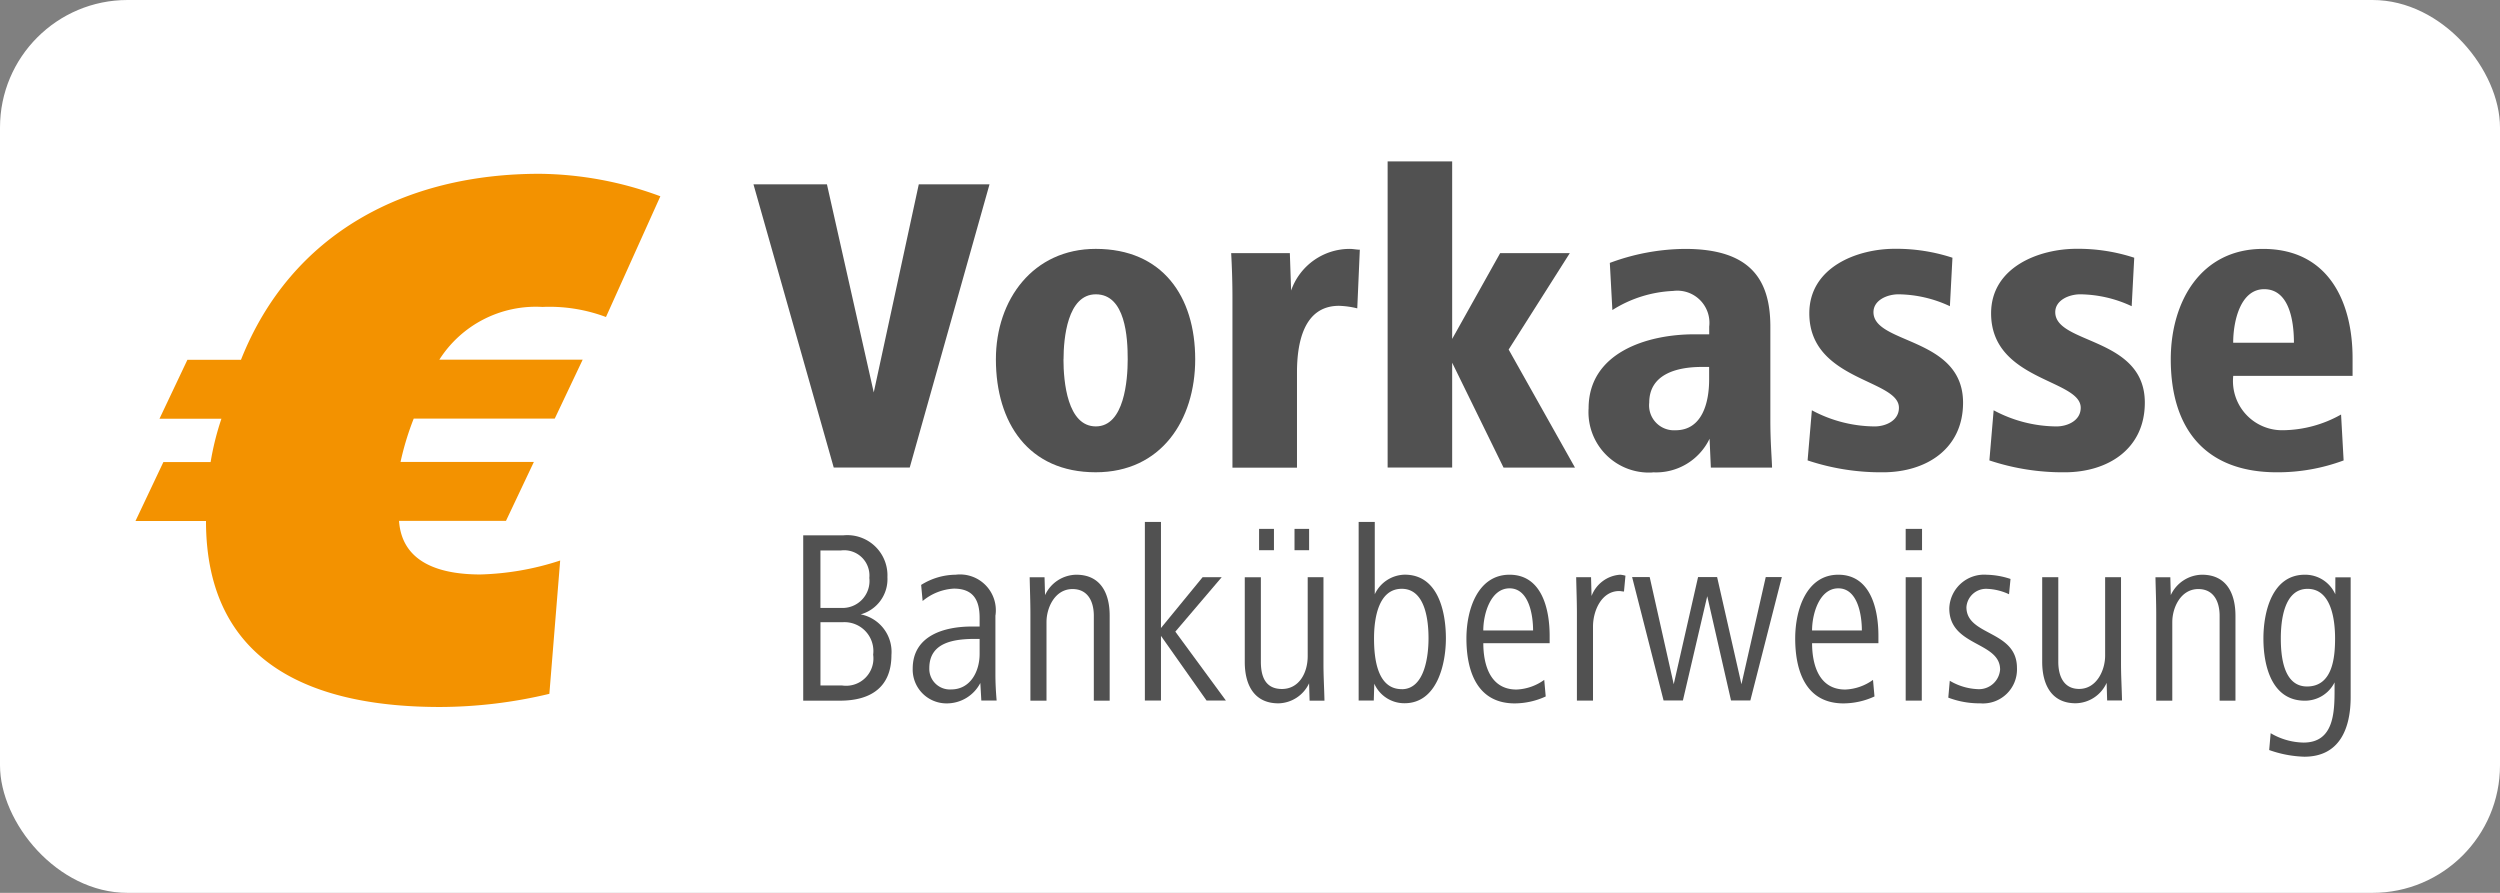 <svg xmlns="http://www.w3.org/2000/svg" width="98" height="35" viewBox="0 0 98 35">
  <rect x="0" y="0" width="98" height="35" fill="#808080" stroke="none"/>
  <g id="Gruppe_3" data-name="Gruppe 3" transform="translate(-24 -115)">
    <rect id="Rechteck_1" data-name="Rechteck 1" width="98" height="35" rx="5" transform="translate(24 115)" fill="#fff"/>
    <g id="vorkasse_1_" data-name="vorkasse (1)" transform="translate(29.311 121.327)">
      <g id="Gruppe_1" data-name="Gruppe 1" transform="translate(24.227 0)">
        <path id="Pfad_2" data-name="Pfad 2" d="M252.9,53.28l-1.765,8.157L249.3,53.28h-2.88l3.146,11.1h2.98l3.127-11.1Z" transform="translate(-246.422 -52.381)" fill="#515151"/>
        <path id="Pfad_3" data-name="Pfad 3" d="M318.964,74.839c0-2.464-1.282-4.328-3.9-4.328-2.447,0-3.913,1.981-3.913,4.328,0,2.5,1.282,4.429,3.913,4.429C317.633,79.269,318.964,77.22,318.964,74.839Zm-5.161,0c0-.816.15-2.547,1.266-2.547,1.166,0,1.249,1.7,1.249,2.547,0,.816-.134,2.631-1.249,2.631S313.8,75.722,313.8,74.839Z" transform="translate(-301.65 -67.082)" fill="#515151"/>
        <path id="Pfad_4" data-name="Pfad 4" d="M378.611,70.514a2.431,2.431,0,0,0-2.3,1.632l-.05-1.465h-2.3c.033.6.05,1.166.05,1.765v6.643h2.53V75.359c0-1.1.234-2.614,1.648-2.614a3.381,3.381,0,0,1,.715.1l.1-2.3C378.894,70.547,378.744,70.514,378.611,70.514Z" transform="translate(-355.237 -67.084)" fill="#515151"/>
        <path id="Pfad_5" data-name="Pfad 5" d="M422.83,50.753H420.1l-1.881,3.363V47.157h-2.53v12h2.53V55.048l2.014,4.112h2.8l-2.6-4.628Z" transform="translate(-390.832 -47.157)" fill="#515151"/>
        <path id="Pfad_6" data-name="Pfad 6" d="M471.827,79.271a2.325,2.325,0,0,0,2.231-1.316l.05,1.132h2.4c-.017-.5-.067-1.016-.067-1.848V73.561c0-1.865-.8-3.047-3.346-3.047a8.6,8.6,0,0,0-2.947.549l.1,1.848a4.83,4.83,0,0,1,2.381-.749,1.259,1.259,0,0,1,1.415,1.4v.3h-.583c-1.881,0-4.145.733-4.145,2.9a2.368,2.368,0,0,0,2.513,2.515Zm1.931-4.129h.283v.5c0,.883-.265,1.981-1.315,1.981a.976.976,0,0,1-1.033-1.082c0-1.1,1.049-1.4,2.063-1.4Z" transform="translate(-436.581 -67.084)" fill="#515151"/>
        <path id="Pfad_7" data-name="Pfad 7" d="M530.39,72.991c0-.466.53-.7.982-.7a4.876,4.876,0,0,1,2.014.466l.1-1.9a7.061,7.061,0,0,0-2.264-.35c-1.465,0-3.347.716-3.347,2.53,0,2.647,3.513,2.581,3.513,3.7,0,.516-.533.733-.949.733a5.268,5.268,0,0,1-2.464-.633l-.167,1.965a9.1,9.1,0,0,0,2.947.466c1.7,0,3.147-.915,3.147-2.73C533.9,73.957,530.39,74.256,530.39,72.991Z" transform="translate(-486.488 -67.081)" fill="#515151"/>
        <path id="Pfad_8" data-name="Pfad 8" d="M578.912,72.991c0-.466.533-.7.982-.7a4.872,4.872,0,0,1,2.014.466l.1-1.9a7.066,7.066,0,0,0-2.264-.35c-1.465,0-3.347.716-3.347,2.53,0,2.647,3.513,2.581,3.513,3.7,0,.516-.533.733-.949.733a5.27,5.27,0,0,1-2.464-.633l-.167,1.965a9.1,9.1,0,0,0,2.947.466c1.7,0,3.146-.915,3.146-2.73C582.426,73.957,578.912,74.256,578.912,72.991Z" transform="translate(-527.884 -67.081)" fill="#515151"/>
        <path id="Pfad_9" data-name="Pfad 9" d="M628.357,70.514c-2.431,0-3.613,2.064-3.613,4.328,0,2.7,1.333,4.429,4.162,4.429a7.413,7.413,0,0,0,2.614-.465l-.1-1.8a4.726,4.726,0,0,1-2.279.616,1.927,1.927,0,0,1-1.948-2.131h4.678v-.7C631.87,72.627,630.954,70.514,628.357,70.514Zm-1.166,3.679c0-.848.283-2.1,1.215-2.1.965,0,1.166,1.2,1.166,2.1Z" transform="translate(-569.188 -67.084)" fill="#515151"/>
        <path id="Pfad_10" data-name="Pfad 10" d="M261.943,150.064a1.431,1.431,0,0,0,1.048-1.456,1.576,1.576,0,0,0-1.718-1.643H259.69v6.482h1.447c1.185,0,2.011-.515,2.011-1.787A1.5,1.5,0,0,0,261.943,150.064Zm-1.574-2.506h.806a.99.99,0,0,1,1.107,1.078,1.057,1.057,0,0,1-1.117,1.175h-.8v-2.253Zm.845,5.293h-.848v-2.479h.866a1.133,1.133,0,0,1,1.2,1.272,1.071,1.071,0,0,1-1.222,1.207Z" transform="translate(-257.742 -132.308)" fill="#515151"/>
        <path id="Pfad_11" data-name="Pfad 11" d="M292.166,159.079a1.405,1.405,0,0,0-1.564-1.593,2.578,2.578,0,0,0-1.35.4l.058.631a2.08,2.08,0,0,1,1.223-.486c.768,0,1.011.456,1.011,1.146v.34h-.311c-1.049,0-2.312.34-2.312,1.652a1.325,1.325,0,0,0,1.33,1.361,1.48,1.48,0,0,0,1.321-.8l.039.689h.6c-.029-.34-.048-.68-.048-1.048v-2.292Zm-.622,1.515c0,.68-.359,1.389-1.117,1.389a.806.806,0,0,1-.855-.836c0-1.019.981-1.145,1.816-1.145h.156v.593Z" transform="translate(-282.681 -141.284)" fill="#515151"/>
        <path id="Pfad_12" data-name="Pfad 12" d="M321.963,157.486a1.372,1.372,0,0,0-1.223.8l-.02-.7h-.583c.01.486.029.954.029,1.438v3.4h.631V159.34c0-.563.33-1.292,1.02-1.292.6,0,.835.486.835,1.049v3.327h.621v-3.334C323.274,158.235,322.934,157.486,321.963,157.486Z" transform="translate(-309.312 -141.284)" fill="#515151"/>
        <path id="Pfad_13" data-name="Pfad 13" d="M353.9,145.567h-.748l-1.632,1.991V143.4h-.631v7h.631v-2.534l1.787,2.535h.758l-1.982-2.7Z" transform="translate(-335.548 -129.267)" fill="#515151"/>
        <path id="Pfad_14" data-name="Pfad 14" d="M380.633,158.154h-.62v3.089c0,.68-.35,1.292-1.01,1.292s-.826-.505-.826-1.069v-3.311h-.631v3.321c0,.914.378,1.622,1.321,1.622a1.359,1.359,0,0,0,1.2-.786l.02.681h.583c-.01-.486-.039-.954-.039-1.439v-3.4Z" transform="translate(-358.289 -141.854)" fill="#515151"/>
        <rect id="Rechteck_6" data-name="Rechteck 6" width="0.572" height="0.836" transform="translate(21.207 14.405)" fill="#515151"/>
        <rect id="Rechteck_7" data-name="Rechteck 7" width="0.583" height="0.836" transform="translate(19.818 14.405)" fill="#515151"/>
        <path id="Pfad_15" data-name="Pfad 15" d="M409.768,145.467a1.325,1.325,0,0,0-1.175.768V143.4h-.632v7h.593l.02-.66a1.29,1.29,0,0,0,1.185.767c1.272,0,1.622-1.524,1.622-2.544C411.381,146.926,411.08,145.467,409.768,145.467Zm-.117,4.488c-.961,0-1.087-1.2-1.087-1.991s.174-1.943,1.087-1.943c.932,0,1.049,1.263,1.049,1.943s-.146,1.993-1.049,1.993Z" transform="translate(-384.24 -129.267)" fill="#515151"/>
        <path id="Pfad_16" data-name="Pfad 16" d="M438.416,157.486c-1.233,0-1.69,1.341-1.69,2.5,0,1.292.427,2.544,1.894,2.544a2.92,2.92,0,0,0,1.214-.272l-.058-.65a1.983,1.983,0,0,1-1.088.379c-1.03,0-1.3-.971-1.3-1.816h2.6v-.282C439.99,158.846,439.689,157.486,438.416,157.486Zm-1.029,2.186c0-.66.292-1.652,1.029-1.652.757,0,.923,1.039.923,1.652Z" transform="translate(-408.78 -141.284)" fill="#515151"/>
        <path id="Pfad_17" data-name="Pfad 17" d="M466.627,158.323l-.02-.738h-.583c.01.486.029.951.029,1.437v3.4h.631v-2.905c0-.611.33-1.389,1.03-1.389.058,0,.126.019.184.019l.058-.621a1.272,1.272,0,0,0-.2-.039A1.29,1.29,0,0,0,466.627,158.323Z" transform="translate(-433.776 -141.286)" fill="#515151"/>
        <path id="Pfad_18" data-name="Pfad 18" d="M485.255,162.349l-.954-4.2h-.747l-.954,4.2-.942-4.2h-.689l1.233,4.836h.758l.954-4.088.932,4.088h.758l1.234-4.836h-.631Z" transform="translate(-446.528 -141.854)" fill="#515151"/>
        <path id="Pfad_19" data-name="Pfad 19" d="M526.178,157.486c-1.233,0-1.69,1.341-1.69,2.5,0,1.292.427,2.544,1.894,2.544a2.923,2.923,0,0,0,1.214-.272l-.058-.65a1.985,1.985,0,0,1-1.088.379c-1.03,0-1.3-.971-1.3-1.816h2.6v-.282C527.752,158.846,527.451,157.486,526.178,157.486Zm-1.029,2.186c0-.66.291-1.652,1.029-1.652.758,0,.923,1.039.923,1.652Z" transform="translate(-483.654 -141.284)" fill="#515151"/>
        <rect id="Rechteck_8" data-name="Rechteck 8" width="0.641" height="0.836" transform="translate(45.165 14.405)" fill="#515151"/>
        <rect id="Rechteck_9" data-name="Rechteck 9" width="0.631" height="4.837" transform="translate(45.165 16.3)" fill="#515151"/>
        <path id="Pfad_20" data-name="Pfad 20" d="M566.072,158.754a.772.772,0,0,1,.816-.719,2.214,2.214,0,0,1,.854.212l.058-.6a3.131,3.131,0,0,0-.932-.165A1.367,1.367,0,0,0,565.4,158.8c0,1.5,1.992,1.292,1.992,2.4a.832.832,0,0,1-.845.768,2.333,2.333,0,0,1-1.128-.33l-.058.661a3.438,3.438,0,0,0,1.253.224,1.334,1.334,0,0,0,1.439-1.389C568.051,159.648,566.072,159.89,566.072,158.754Z" transform="translate(-518.526 -141.279)" fill="#515151"/>
        <path id="Pfad_21" data-name="Pfad 21" d="M593.515,158.153h-.622v3.079c0,.563-.33,1.3-1.02,1.3-.6,0-.816-.5-.816-1.06v-3.321h-.631v3.321c0,.854.34,1.622,1.312,1.622a1.358,1.358,0,0,0,1.214-.8l.02.689h.583c-.01-.486-.039-.954-.039-1.439v-3.4Z" transform="translate(-539.91 -141.853)" fill="#515151"/>
        <path id="Pfad_22" data-name="Pfad 22" d="M622.474,157.486a1.373,1.373,0,0,0-1.224.8l-.018-.7h-.583c.01.486.03.954.03,1.438v3.4h.63V159.34c0-.563.33-1.292,1.02-1.292.6,0,.835.486.835,1.049v3.327h.621v-3.334C623.784,158.235,623.444,157.486,622.474,157.486Z" transform="translate(-565.693 -141.284)" fill="#515151"/>
        <path id="Pfad_23" data-name="Pfad 23" d="M652.295,158.255a1.29,1.29,0,0,0-1.195-.768c-1.282,0-1.623,1.457-1.623,2.5,0,1.1.341,2.438,1.623,2.438a1.294,1.294,0,0,0,1.166-.718v.272c0,.885-.019,2.088-1.214,2.088a2.619,2.619,0,0,1-1.291-.368l-.058.66a4.463,4.463,0,0,0,1.378.262c1.378,0,1.816-1.1,1.816-2.341v-4.69h-.6Zm-1.107,3.613c-.923,0-1.029-1.175-1.029-1.884,0-.68.117-1.943,1.049-1.943.913,0,1.078,1.166,1.078,1.943,0,.757-.1,1.884-1.1,1.884Z" transform="translate(-590.289 -141.285)" fill="#515151"/>
      </g>
      <path id="Pfad_24" data-name="Pfad 24" d="M99.886,56.038a6.307,6.307,0,0,0-2.491-.395,4.483,4.483,0,0,0-4.041,2.067h5.619L97.878,60.02H92.35a10.979,10.979,0,0,0-.517,1.7h5.226l-1.093,2.31H91.774c.121,1.732,1.763,2.1,3.19,2.1a10.9,10.9,0,0,0,3.127-.547l-.424,5.226a18.555,18.555,0,0,1-4.284.516c-4.831,0-9.176-1.579-9.176-7.291H81.443l1.093-2.309h1.852a10.769,10.769,0,0,1,.424-1.7H82.384l1.094-2.309h2.1c1.976-4.982,6.472-7.292,11.7-7.292a13.944,13.944,0,0,1,4.74.881Z" transform="translate(-81.443 -49.938)" fill="#f39200"/>
    </g>
  </g>
</svg>
